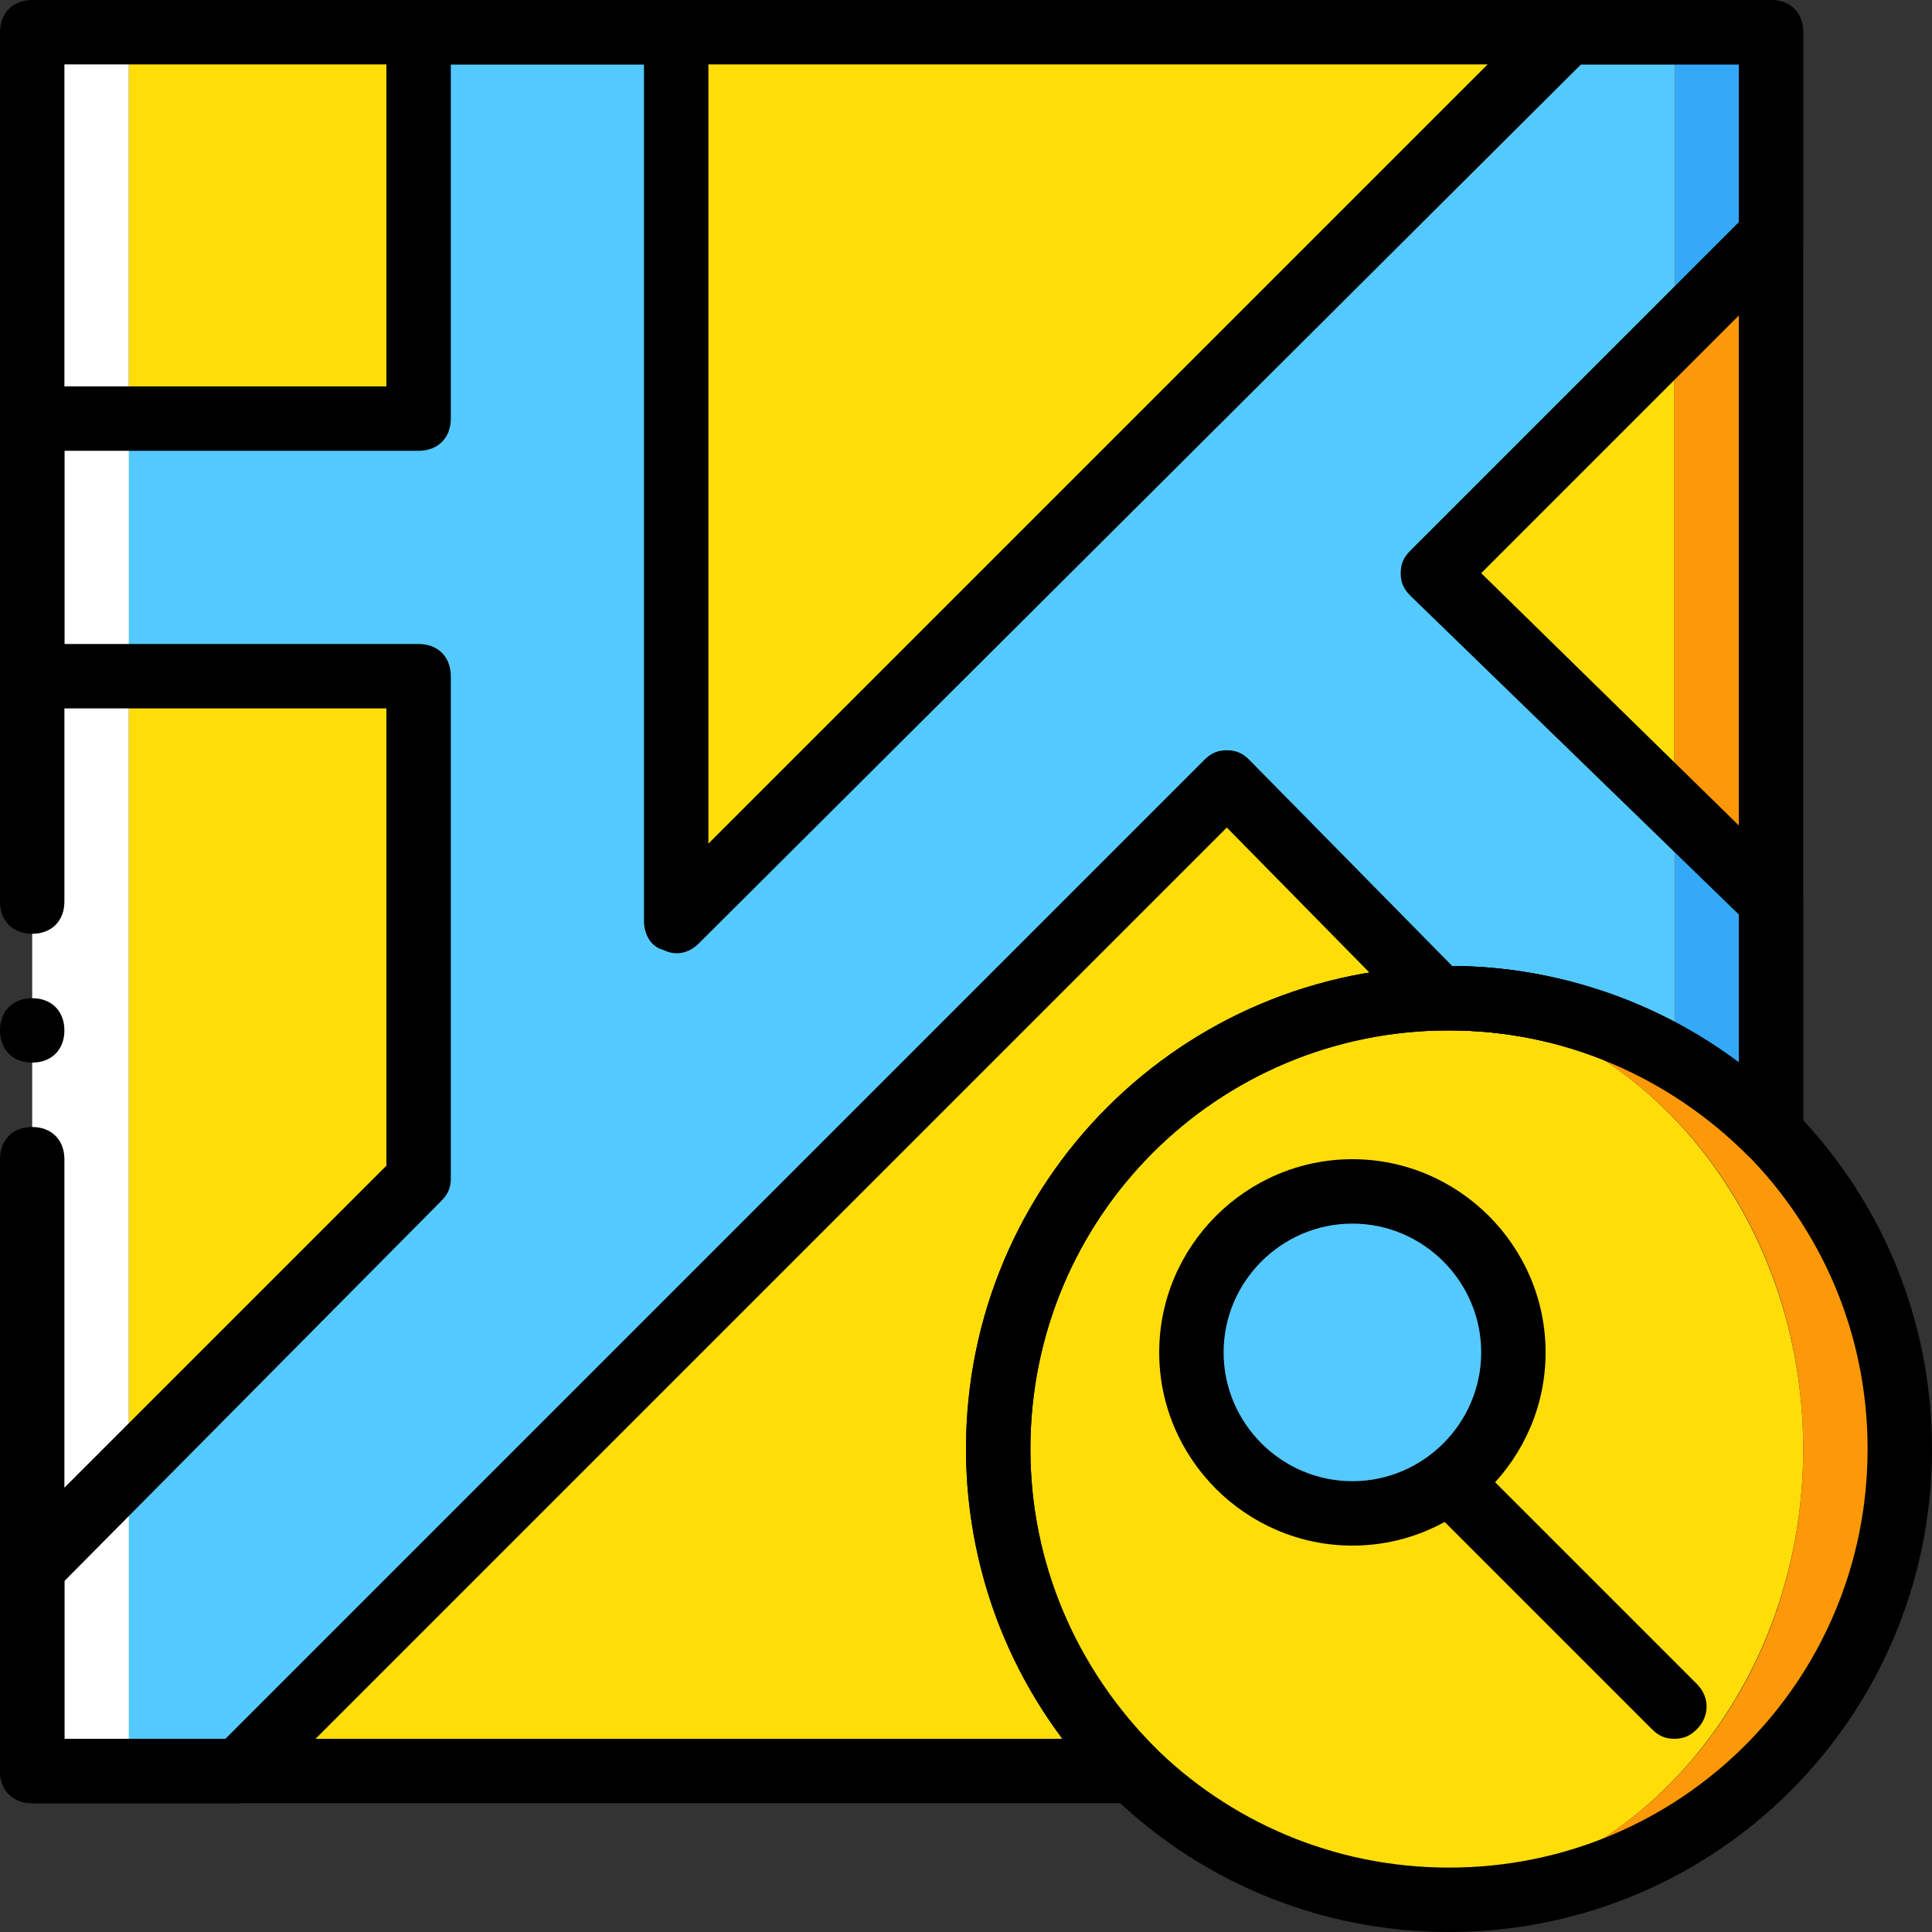 <?xml version="1.0" encoding="iso-8859-1"?>
<!-- Uploaded to: SVG Repo, www.svgrepo.com, Generator: SVG Repo Mixer Tools -->
<svg height="800px" width="800px" version="1.1" id="Layer_1" xmlns="http://www.w3.org/2000/svg" xmlns:xlink="http://www.w3.org/1999/xlink" 
	 viewBox="0 0 512 512" xml:space="preserve">
<rect x="0" y="0" width="512" height="512" fill="#333333" stroke="none"/>
<path style="fill:#FFDD09;" d="M477.867,384c0,65.707-47.787,119.467-106.667,119.467S264.533,449.707,264.533,384
	S312.32,264.533,371.2,264.533S477.867,318.293,477.867,384"/>
<path style="fill:#FD9808;" d="M384,264.533c-2.56,0-4.267,0-6.827,0C433.493,268.8,477.867,320,477.867,384
	s-44.373,115.2-100.693,119.467c2.56,0,4.267,0,6.827,0c65.707,0,119.467-53.76,119.467-119.467S449.707,264.533,384,264.533"/>
<path style="fill:#FFDD09;" d="M261.973,384c0-65.707,47.787-119.467,105.813-119.467c29.867,0,56.32-5.12,75.947,17.067V8.533
	h-409.6v460.8h259.413C273.92,448,261.973,417.28,261.973,384"/>
<path style="fill:#54C9FD;" d="M381.44,264.533c0.853,0,1.707,0,2.56,0c33.28,0,64,13.653,85.333,35.84v-61.44l-89.6-87.04
	l89.6-88.747V8.533H414.72L179.2,244.053V8.533h-68.267v102.4H8.533V179.2h102.4v133.12l-12.8,12.8l-89.6,89.6v54.613h54.613
	L325.12,207.36L381.44,264.533z"/>
<path style="fill:#FD9808;" d="M443.733,8.533v272.213c9.387,5.12,17.92,11.947,25.6,19.627V8.533H443.733z"/>
<g>
	<polygon style="fill:#33A9F8;" points="469.333,59.733 443.733,85.333 443.733,8.533 469.333,8.533 	"/>
	<polygon style="fill:#33A9F8;" points="469.333,298.667 443.733,281.6 443.733,213.333 469.333,230.4 	"/>
</g>
<polygon style="fill:#FFFFFF;" points="8.533,469.333 34.133,469.333 34.133,8.533 8.533,8.533 "/>
<path d="M300.373,477.867H8.533c-5.12,0-8.533-3.413-8.533-8.533V307.2c0-5.12,3.413-8.533,8.533-8.533s8.533,3.413,8.533,8.533
	v153.6H281.6C265.387,438.613,256,412.16,256,384c0-70.827,57.173-128,128-128c28.16,0,54.613,9.387,76.8,25.6V17.067H17.067
	v221.867c0,5.12-3.413,8.533-8.533,8.533S0,244.053,0,238.933V8.533C0,3.413,3.413,0,8.533,0h460.8c5.12,0,8.533,3.413,8.533,8.533
	v291.84c0,3.413-1.707,6.827-5.12,7.68c-3.413,1.707-6.827,0.853-9.387-1.707c-21.333-21.333-49.493-33.28-79.36-33.28
	c-61.44,0-110.933,49.493-110.933,110.933c0,29.867,11.947,58.027,33.28,79.36c2.56,2.56,3.413,5.973,1.707,9.387
	C306.347,476.16,303.787,477.867,300.373,477.867z"/>
<path d="M17.067,273.067c0-5.12-3.413-8.533-8.533-8.533S0,267.947,0,273.067s3.413,8.533,8.533,8.533
	S17.067,278.187,17.067,273.067"/>
<path style="fill:#54C9FD;" d="M401.067,358.4c0-23.893-18.773-42.667-42.667-42.667c-23.893,0-42.667,18.773-42.667,42.667
	c0,23.893,18.773,42.667,42.667,42.667C382.293,401.067,401.067,382.293,401.067,358.4"/>
<path d="M358.4,409.6c-28.16,0-51.2-23.04-51.2-51.2s23.04-51.2,51.2-51.2s51.2,23.04,51.2,51.2S386.56,409.6,358.4,409.6z
	 M358.4,324.267c-18.773,0-34.133,15.36-34.133,34.133s15.36,34.133,34.133,34.133s34.133-15.36,34.133-34.133
	S377.173,324.267,358.4,324.267z"/>
<path d="M443.733,460.8c-2.56,0-4.267-0.853-5.973-2.56l-59.733-59.733c-3.413-3.413-3.413-8.533,0-11.947
	c3.413-3.413,8.533-3.413,11.947,0l59.733,59.733c3.413,3.413,3.413,8.533,0,11.947C448,459.947,446.293,460.8,443.733,460.8z"/>
<path d="M384,512c-70.827,0-128-57.173-128-128s57.173-128,128-128s128,57.173,128,128S454.827,512,384,512z M384,273.067
	c-61.44,0-110.933,49.493-110.933,110.933S322.56,494.933,384,494.933S494.933,445.44,494.933,384S445.44,273.067,384,273.067z"/>
<path d="M63.147,477.867H8.533c-5.12,0-8.533-3.413-8.533-8.533V414.72c0-2.56,0.853-4.267,2.56-5.973l99.84-99.84V187.733H8.533
	C3.413,187.733,0,184.32,0,179.2v-68.267c0-5.12,3.413-8.533,8.533-8.533H102.4V8.533c0-5.12,3.413-8.533,8.533-8.533H179.2
	c5.12,0,8.533,3.413,8.533,8.533v215.04L408.747,2.56C410.453,0.853,413.013,0,414.72,0h54.613c5.12,0,8.533,3.413,8.533,8.533
	v54.613c0,2.56-0.853,4.267-2.56,5.973l-82.773,82.773l82.773,81.067c1.707,1.707,2.56,3.413,2.56,5.973v61.44
	c0,3.413-1.707,6.827-5.12,7.68c-3.413,0.853-6.827,0.853-9.387-1.707c-21.333-21.333-49.493-33.28-79.36-33.28
	c-0.853,0-1.707,0-2.56,0c-2.56,0-4.267-0.853-5.973-2.56l-50.347-51.2l-256,256C67.413,477.013,64.853,477.867,63.147,477.867z
	 M17.067,460.8h42.667l259.413-259.413c1.707-1.707,3.413-2.56,5.973-2.56l0,0c2.56,0,4.267,0.853,5.973,2.56L384.853,256
	c27.307,0,53.76,9.387,75.947,25.6v-39.253l-87.04-84.48c-1.707-1.707-2.56-3.413-2.56-5.973s0.853-4.267,2.56-5.973l87.04-87.04
	V17.067h-41.813l-233.813,232.96c-2.56,2.56-5.973,3.413-9.387,1.707c-3.413-0.853-5.12-4.267-5.12-7.68V17.067h-51.2v93.867
	c0,5.12-3.413,8.533-8.533,8.533H17.067v51.2h93.867c5.12,0,8.533,3.413,8.533,8.533v133.12c0,2.56-0.853,4.267-2.56,5.973
	l-99.84,100.693V460.8z"/>
</svg>
